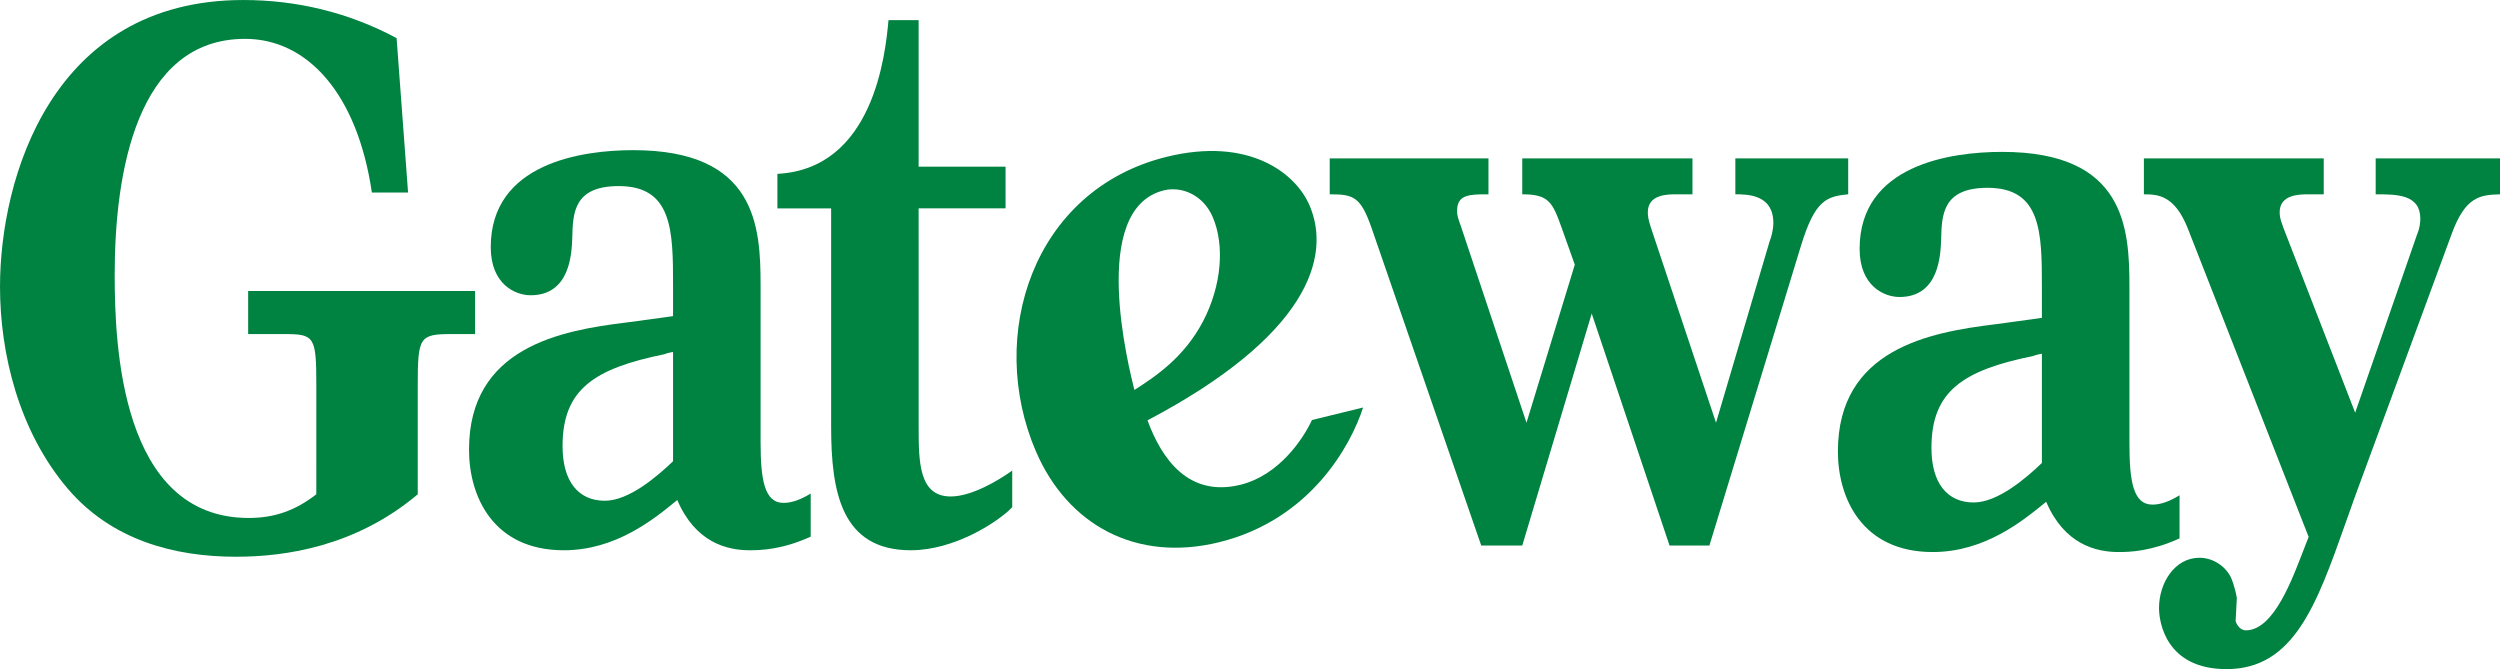<?xml version="1.0" encoding="UTF-8" standalone="no"?>
<!-- Created with Inkscape (http://www.inkscape.org/) -->

<svg
   width="132.292mm"
   height="35.407mm"
   viewBox="0 0 132.292 35.407"
   version="1.1"
   id="svg1"
   inkscape:version="1.4 (86a8ad7, 2024-10-11)"
   sodipodi:docname="Gateway 1998 wordmark.svg"
   xmlns:inkscape="http://www.inkscape.org/namespaces/inkscape"
   xmlns:sodipodi="http://sodipodi.sourceforge.net/DTD/sodipodi-0.dtd"
   xmlns="http://www.w3.org/2000/svg"
   xmlns:svg="http://www.w3.org/2000/svg">
  <sodipodi:namedview
     id="namedview1"
     pagecolor="#ffffff"
     bordercolor="#000000"
     borderopacity="0.25"
     inkscape:showpageshadow="2"
     inkscape:pageopacity="0.0"
     inkscape:pagecheckerboard="0"
     inkscape:deskcolor="#d1d1d1"
     inkscape:document-units="mm"
     inkscape:zoom="1.9729351"
     inkscape:cx="244.81292"
     inkscape:cy="95.036073"
     inkscape:window-width="1920"
     inkscape:window-height="1001"
     inkscape:window-x="-9"
     inkscape:window-y="-9"
     inkscape:window-maximized="1"
     inkscape:current-layer="layer1" />
  <defs
     id="defs1" />
  <g
     inkscape:label="Layer 1"
     inkscape:groupmode="layer"
     id="layer1"
     transform="translate(-230.583,-85.768)">
    <path
       id="path3172"
       style="fill:#008240;fill-opacity:1;fill-rule:evenodd;stroke:none;stroke-width:2.263"
       d="m 300.008,107.995 c -0.459,0.984 -1.731,2.921 -3.786,3.426 -2.741,0.672 -4.163,-1.36 -4.918,-3.409 8.474,-4.465 9.752,-8.637 8.575,-11.376 -0.751,-1.745 -3.246,-3.629 -7.549,-2.572 -7.119,1.746 -9.552,9.493 -6.931,15.586 1.677,3.902 5.31,5.887 9.69,4.812 4.835,-1.187 6.974,-5.117 7.624,-7.13 l -2.706,0.663 v 0 m -9.396,-1.592 c -0.281,-1.141 -2.437,-9.581 1.561,-10.561 0.95,-0.233 2.084,0.245 2.584,1.41 0.646,1.505 0.468,3.63 -0.499,5.495 -0.991,1.909 -2.491,2.921 -3.646,3.657 z"
       inkscape:connector-curvature="0" />
    <path
       id="path3198"
       style="fill:#008240;fill-opacity:1;fill-rule:nonzero;stroke:none;stroke-width:2.263"
       d="m 314.811,102.358 4.119,12.278 h 2.109 l 4.854,-15.889 c 0.736,-2.393 1.343,-2.584 2.491,-2.698 v -1.9 h -5.972 v 1.9 c 0.703,0 2.011,0.037 2.011,1.522 0,0.379 -0.126,0.798 -0.192,0.949 l -2.842,9.618 -3.449,-10.339 c -0.129,-0.382 -0.16,-0.61 -0.16,-0.799 0,-0.95 1.055,-0.95 1.5,-0.95 h 0.863 v -1.9 h -9.008 v 1.9 c 1.406,0 1.599,0.419 2.078,1.749 l 0.703,1.975 -2.556,8.364 -3.451,-10.339 c -0.191,-0.533 -0.222,-0.647 -0.222,-0.876 0,-0.873 0.672,-0.873 1.661,-0.873 v -1.9 h -8.401 v 1.9 c 1.244,0 1.629,0.114 2.204,1.749 l 5.814,16.837 h 2.171 l 3.676,-12.278 v 0 z"
       inkscape:connector-curvature="0" />
    <path
       id="path3200"
       style="fill:#008240;fill-opacity:1;fill-rule:evenodd;stroke:none;stroke-width:2.263"
       d="m 338.634,102.588 c -0.573,0.074 -1.853,0.265 -2.492,0.342 -3.417,0.42 -8.303,1.293 -8.303,6.727 0,2.472 1.279,5.323 5.016,5.323 2.746,0 4.758,-1.635 6.005,-2.66 0.957,2.243 2.618,2.66 3.833,2.66 0.605,0 1.726,-0.038 3.225,-0.722 v -2.282 c -0.734,0.457 -1.213,0.494 -1.437,0.494 -1.022,0 -1.215,-1.254 -1.215,-3.229 v -8.289 c 0,-3.116 -0.222,-7.147 -6.738,-7.147 -2.715,0 -7.54,0.685 -7.54,5.133 0,1.975 1.31,2.546 2.109,2.546 2.109,0 2.171,-2.243 2.205,-3.041 0.031,-1.292 0.063,-2.737 2.458,-2.737 2.844,0 2.874,2.356 2.874,5.245 v 1.636 0 m 0,7.679 c -0.829,0.798 -2.331,2.091 -3.607,2.091 -1.408,0 -2.238,-1.029 -2.238,-2.889 0,-3.002 1.661,-4.105 5.399,-4.866 0.064,-0.037 0.383,-0.114 0.446,-0.114 z"
       inkscape:connector-curvature="0" />
    <path
       id="path3202"
       style="fill:#008240;fill-opacity:1;fill-rule:nonzero;stroke:none;stroke-width:2.263"
       d="m 352.75,114.18 -0.223,0.57 c -0.607,1.56 -1.597,4.373 -3.099,4.373 -0.382,0 -0.543,-0.456 -0.543,-0.494 l 0.064,-1.217 c 0,-0.037 -0.127,-0.685 -0.318,-1.102 -0.288,-0.571 -0.927,-1.027 -1.661,-1.027 -1.309,0 -2.139,1.331 -2.139,2.662 0,0.722 0.349,3.23 3.575,3.23 3.547,0 4.76,-3.381 6.292,-7.716 l 0.513,-1.443 5.109,-13.875 c 0.736,-2.014 1.535,-2.054 2.556,-2.091 v -1.9 h -6.579 v 1.9 c 1.118,0 2.362,0 2.362,1.294 0,0.188 -0.03,0.493 -0.16,0.798 l -3.288,9.464 -3.674,-9.464 c -0.223,-0.57 -0.321,-0.838 -0.321,-1.141 0,-0.95 1.055,-0.95 1.534,-0.95 h 0.798 v -1.9 h -9.517 v 1.9 c 0.732,0 1.629,0.037 2.331,1.825 l 6.388,16.306 v 0 z"
       inkscape:connector-curvature="0" />
    <path
       id="path3204"
       style="fill:#008240;fill-opacity:1;fill-rule:nonzero;stroke:none;stroke-width:2.263"
       d="m 247.321,111.924 c -1.118,0.874 -2.236,1.253 -3.577,1.253 -6.803,0 -7.092,-9.236 -7.092,-12.886 0,-5.361 1.151,-12.467 6.901,-12.467 3.289,0 5.94,2.888 6.708,8.134 h 1.916 l -0.607,-8.173 c -2.555,-1.369 -5.304,-2.016 -8.112,-2.016 -10.159,0 -12.874,9.464 -12.874,15.169 0,3.534 0.992,7.639 3.578,10.682 2.331,2.737 5.654,3.609 8.913,3.609 2.588,0 6.324,-0.531 9.614,-3.304 v -5.779 c 0,-2.548 0.096,-2.7 1.788,-2.7 h 1.246 v -2.279 h -12.008 v 2.279 h 1.948 c 1.564,0 1.659,0.152 1.659,2.7 z"
       inkscape:connector-curvature="0" />
    <path
       id="path3206"
       style="fill:#008240;fill-opacity:1;fill-rule:evenodd;stroke:none;stroke-width:2.263"
       d="m 266.199,102.496 c -0.577,0.077 -1.854,0.265 -2.492,0.34 -3.417,0.42 -8.305,1.294 -8.305,6.728 0,2.474 1.277,5.322 5.015,5.322 2.745,0 4.76,-1.634 6.005,-2.659 0.958,2.242 2.619,2.659 3.832,2.659 0.607,0 1.728,-0.037 3.229,-0.721 v -2.28 c -0.735,0.454 -1.214,0.494 -1.44,0.494 -1.019,0 -1.212,-1.254 -1.212,-3.233 v -8.286 c 0,-3.116 -0.225,-7.146 -6.741,-7.146 -2.715,0 -7.538,0.684 -7.538,5.132 0,1.977 1.309,2.546 2.109,2.546 2.109,0 2.172,-2.242 2.205,-3.039 0.031,-1.294 0.062,-2.738 2.459,-2.738 2.841,0 2.874,2.356 2.874,5.245 v 1.636 0 m 0,7.679 c -0.831,0.798 -2.333,2.091 -3.609,2.091 -1.408,0 -2.238,-1.029 -2.238,-2.891 0,-3.002 1.663,-4.106 5.401,-4.865 0.061,-0.038 0.382,-0.114 0.446,-0.114 z"
       inkscape:connector-curvature="0" />
    <path
       id="path3208"
       style="fill:#008240;fill-opacity:1;fill-rule:nonzero;stroke:none;stroke-width:2.263"
       d="m 279.194,96.794 h 4.6 v -2.206 h -4.6 V 86.834 h -1.595 c -0.162,1.823 -0.799,7.867 -5.878,8.134 v 1.826 h 2.843 v 11.555 c 0,3.46 0.543,6.537 4.217,6.537 2.298,0 4.599,-1.482 5.366,-2.278 v -1.94 c -0.799,0.57 -2.171,1.371 -3.258,1.371 -1.694,0 -1.694,-1.863 -1.694,-3.689 z"
       inkscape:connector-curvature="0" />
  </g>
</svg>

